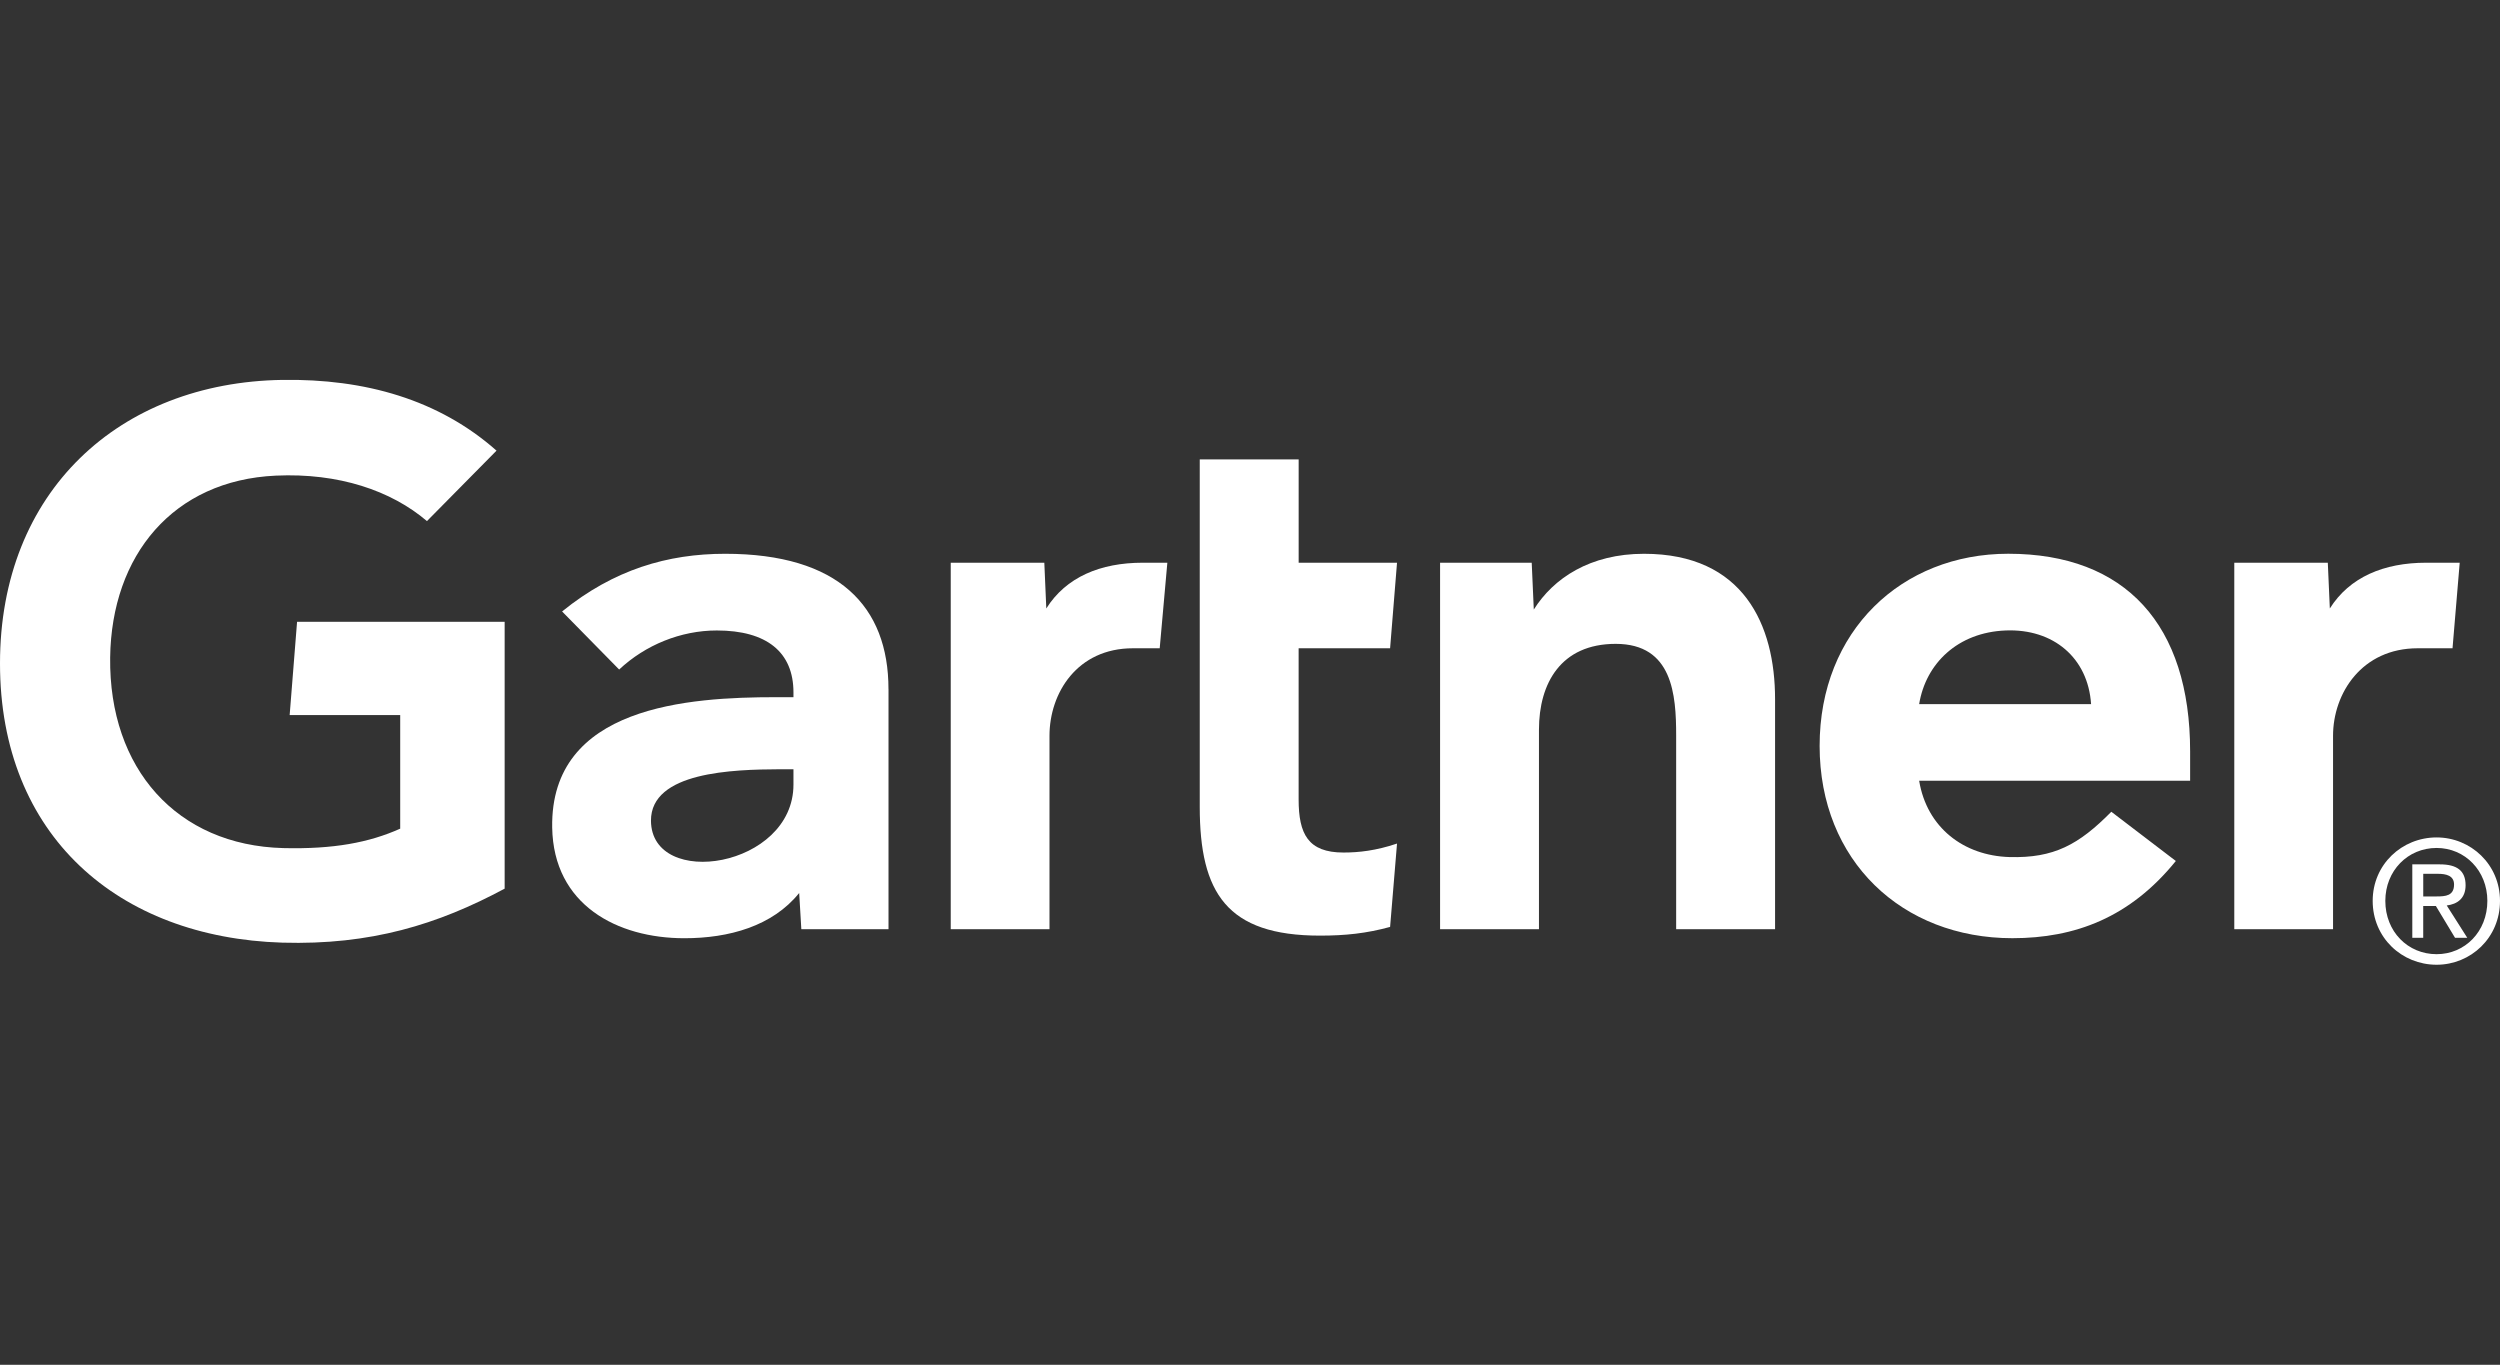 <?xml version="1.0" encoding="UTF-8"?>
<svg id="Ebene_1" xmlns="http://www.w3.org/2000/svg" version="1.1" viewBox="0 0 76.935 42">
  <rect x="0" y="0" width="76.935" height="42" fill="#333333" stroke="none"/>
  <!-- Generator: Adobe Illustrator 29.8.1, SVG Export Plug-In . SVG Version: 2.1.1 Build 2)  -->
  <defs>
    <style>
      .st0 {
        fill: #fff;
        fill-rule: evenodd;
      }
    </style>
  </defs>
  <g id="Symbols">
    <g id="Logo_Gartner_White">
      <path id="Fill-1" class="st0" d="M75.475,19.95h-1.074c-1.712,0-2.604,1.378-2.604,2.695v5.95h-3.039v-11.278h2.878l.062,1.408c.606-.964,1.663-1.408,2.964-1.408h1.033l-.221,2.633Z"/>
      <path id="Fill-2" class="st0" d="M54.626,28.595h-3.044v-5.962c0-1.248-.107-2.819-1.86-2.819-1.691,0-2.362,1.218-2.362,2.642v6.139h-3.043v-11.278h2.82l.064,1.441c.606-.964,1.731-1.716,3.392-1.716,3.064,0,4.033,2.192,4.033,4.472v7.081"/>
      <path id="Fill-3" class="st0" d="M42.992,25.96l-.213,2.565c-.73.2-1.378.268-2.159.268-2.866,0-3.699-1.318-3.699-3.961v-10.694h3.044v3.179h3.027l-.213,2.633h-2.815v4.653c0,1.059.289,1.633,1.379,1.633.469,0,.998-.057,1.648-.276"/>
      <path id="Fill-4" class="st0" d="M35.689,19.95h-.826c-1.712,0-2.566,1.375-2.566,2.695v5.95h-3.039v-11.278h2.88l.061,1.408c.606-.964,1.662-1.408,2.968-1.408h.757l-.235,2.633Z"/>
      <path id="Fill-5" class="st0" d="M15.531,27.347c-2.061,1.105-4.122,1.741-6.844,1.662-5.047-.155-8.687-3.292-8.687-8.591s3.676-8.65,8.688-8.727c2.543-.039,4.816.606,6.592,2.177l-2.141,2.168c-1.1-.938-2.717-1.488-4.651-1.399-3.155.144-5.057,2.443-5.098,5.599-.041,3.419,2.053,5.777,5.326,5.863,1.541.038,2.643-.169,3.6-.598v-3.496h-3.402l.228-2.87h6.388v8.211"/>
      <path id="Fill-6" class="st0" d="M67.399,24.026h-8.339c.237,1.44,1.368,2.307,2.777,2.349,1.37.038,2.134-.379,3.137-1.394l1.985,1.515c-1.409,1.74-3.101,2.376-5.03,2.376-3.392,0-5.932-2.376-5.932-5.918s2.527-5.913,5.805-5.913c3.613,0,5.597,2.192,5.597,6.083v.901h0ZM64.351,21.669c-.093-1.423-1.16-2.325-2.626-2.267-1.478.057-2.462,1.018-2.665,2.267h5.291Z"/>
      <path id="Fill-7" class="st0" d="M27.343,21.21v7.385h-2.683l-.066-1.114c-.823,1.021-2.161,1.392-3.533,1.392-2.07,0-4.028-1.026-4.068-3.407-.061-3.745,4.207-4.011,6.887-4.011h.538v-.147c0-1.238-.82-1.906-2.359-1.906-1.107,0-2.198.445-3.005,1.202l-1.756-1.787c1.594-1.292,3.251-1.775,5.019-1.775,3.488,0,5.025,1.615,5.025,4.168h0ZM24.418,23.673h-.426c-1.439.007-3.967.078-3.959,1.585.016,2.122,4.385,1.45,4.385-1.114v-.471h0Z"/>
      <path id="Fill-8" class="st0" d="M73.406,27.724c0-.928.69-1.629,1.578-1.629.873,0,1.562.701,1.562,1.629,0,.944-.689,1.64-1.562,1.64-.887,0-1.578-.696-1.578-1.64h0ZM74.984,29.689c1.051,0,1.951-.828,1.951-1.965,0-1.123-.9-1.953-1.951-1.953-1.067,0-1.967.83-1.967,1.953,0,1.136.9,1.965,1.967,1.965h0ZM74.573,27.882h.389l.589.978h.377l-.632-.995c.327-.041.58-.218.58-.623,0-.446-.264-.642-.792-.642h-.848v2.26h.336v-.978h0ZM74.573,27.587v-.696h.461c.234,0,.487.051.487.329,0,.348-.26.367-.541.367h-.406Z"/>
    </g>
  </g>
</svg>